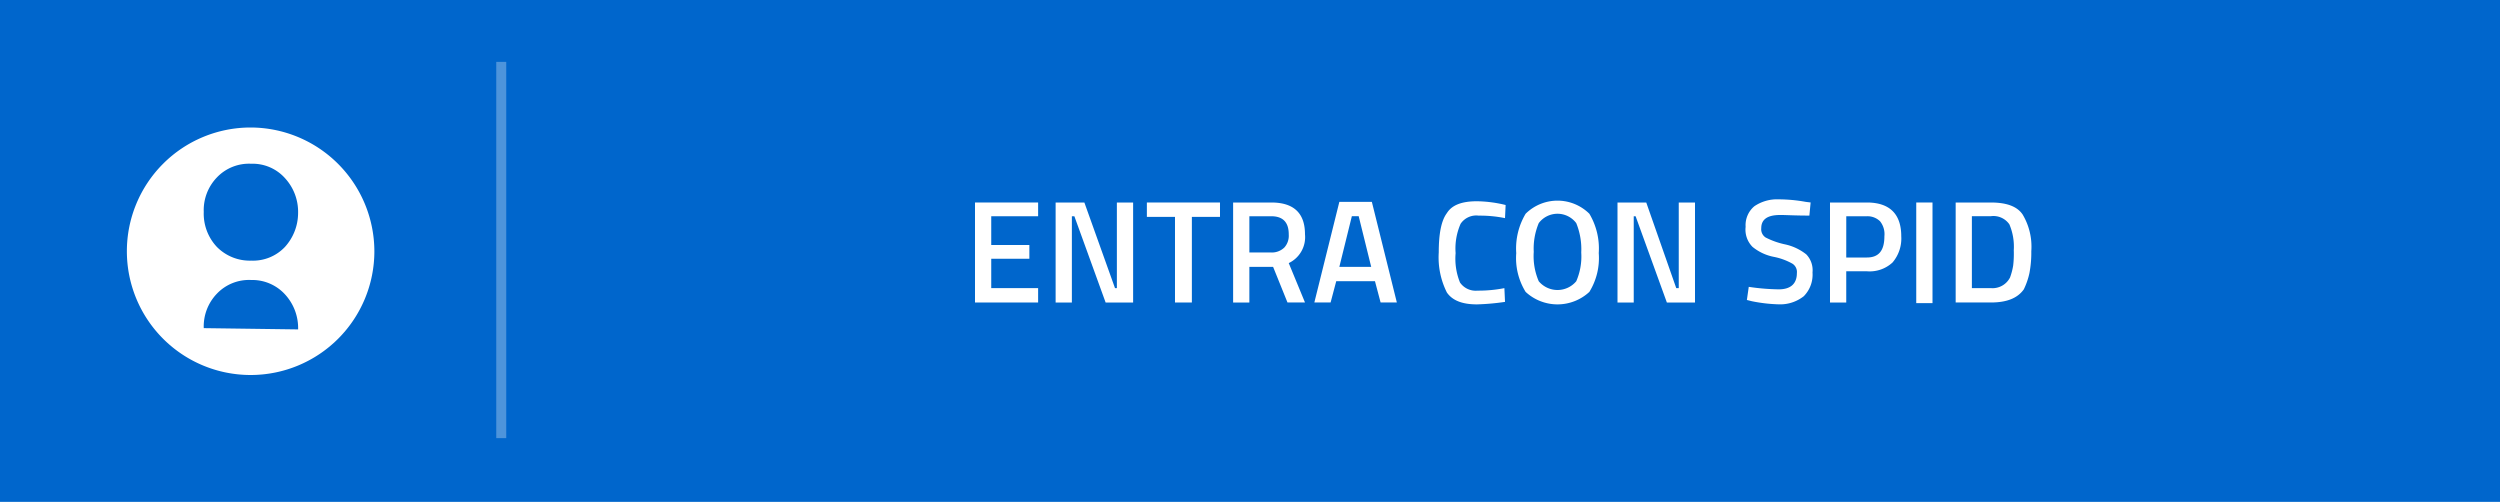 <svg id="Raggruppa_64" data-name="Raggruppa 64" xmlns="http://www.w3.org/2000/svg" xmlns:xlink="http://www.w3.org/1999/xlink" width="314" height="63.035" viewBox="0 0 314 63.035">
  <defs>
    <clipPath id="clip-path">
      <rect id="Rettangolo_202" data-name="Rettangolo 202" width="314" height="63.036" fill="none"/>
    </clipPath>
  </defs>
  <rect id="Rettangolo_199" data-name="Rettangolo 199" width="314" height="63.036" fill="#06c"/>
  <rect id="Rettangolo_200" data-name="Rettangolo 200" width="1.256" height="47.257" transform="translate(62.329 7.772)" fill="#4d94db"/>
  <g id="Raggruppa_63" data-name="Raggruppa 63">
    <g id="Raggruppa_62" data-name="Raggruppa 62" clip-path="url(#clip-path)">
      <path id="Tracciato_48" data-name="Tracciato 48" d="M40.16,35.394a5.508,5.508,0,0,1-4.239,1.727A5.8,5.8,0,0,1,31.6,35.394,6.109,6.109,0,0,1,29.956,31,5.922,5.922,0,0,1,31.6,26.68a5.565,5.565,0,0,1,4.317-1.727,5.453,5.453,0,0,1,4.239,1.806,6.24,6.24,0,0,1,1.649,4.4,6.356,6.356,0,0,1-1.649,4.239m-10.2,10.2A5.922,5.922,0,0,1,31.6,41.281a5.565,5.565,0,0,1,4.317-1.727A5.57,5.57,0,0,1,40.16,41.36a6.24,6.24,0,0,1,1.649,4.4L29.956,45.6m5.887-25.2A15.543,15.543,0,1,0,51.386,35.943,15.579,15.579,0,0,0,35.843,20.4" transform="translate(-4.365 -4.386)" fill="#fff"/>
      <path id="Tracciato_49" data-name="Tracciato 49" d="M156,44.96V32.4h7.928v1.727h-5.888v3.611h4.788v1.727h-4.788v3.689h5.888V44.96Z" transform="translate(-33.54 -6.966)" fill="#fff"/>
      <path id="Tracciato_50" data-name="Tracciato 50" d="M168.9,44.96V32.4h3.611l3.847,10.754h.235V32.4h2.041V44.96H175.18l-3.925-10.833h-.314V44.96Z" transform="translate(-36.314 -6.966)" fill="#fff"/>
      <path id="Tracciato_51" data-name="Tracciato 51" d="M183.5,34.206V32.4h9.184v1.806h-3.533V44.96h-2.119V34.206Z" transform="translate(-39.453 -6.966)" fill="#fff"/>
      <path id="Tracciato_52" data-name="Tracciato 52" d="M204.287,36.382c0-1.492-.706-2.277-2.2-2.277h-2.747v4.553h2.747a2.249,2.249,0,0,0,1.649-.628,2.211,2.211,0,0,0,.549-1.648m-4.945,4.082v4.475H197.3V32.379h4.788q4.239,0,4.239,4a3.608,3.608,0,0,1-2.041,3.611l2.041,4.946h-2.2l-1.806-4.475h-2.983m12.874-6.358-1.57,6.358h4l-1.57-6.358Zm-4.71,10.833,3.14-12.639h4.082l3.14,12.639h-2.041l-.706-2.669h-4.867l-.706,2.669h-2.041" transform="translate(-42.42 -6.945)" fill="#fff"/>
      <path id="Tracciato_53" data-name="Tracciato 53" d="M234.989,45.153c-1.805,0-3.061-.471-3.768-1.492a9.82,9.82,0,0,1-1.021-5.024c0-2.355.314-4,1.021-4.945.628-1.02,1.884-1.491,3.768-1.491a15.74,15.74,0,0,1,3.611.471l-.078,1.649a15.64,15.64,0,0,0-3.3-.314,2.375,2.375,0,0,0-2.276,1.021,7.723,7.723,0,0,0-.628,3.689,7.964,7.964,0,0,0,.55,3.689,2.394,2.394,0,0,0,2.2,1.021,16.894,16.894,0,0,0,3.376-.314l.079,1.727a29.413,29.413,0,0,1-3.533.314" transform="translate(-49.493 -6.923)" fill="#fff"/>
      <path id="Tracciato_54" data-name="Tracciato 54" d="M245.426,42.227a3.073,3.073,0,0,0,4.71,0,7.794,7.794,0,0,0,.628-3.611,8.666,8.666,0,0,0-.628-3.689,2.944,2.944,0,0,0-4.71,0,8.266,8.266,0,0,0-.628,3.611,7.948,7.948,0,0,0,.628,3.69m6.358,1.335a5.889,5.889,0,0,1-8.007,0,8.074,8.074,0,0,1-1.178-4.867,8.513,8.513,0,0,1,1.178-4.945,5.686,5.686,0,0,1,8.007,0,8.513,8.513,0,0,1,1.178,4.945,8.074,8.074,0,0,1-1.178,4.867" transform="translate(-52.159 -6.902)" fill="#fff"/>
      <path id="Tracciato_55" data-name="Tracciato 55" d="M258.8,44.96V32.4h3.611l3.768,10.754h.314V32.4h2.041V44.96H265l-3.925-10.833h-.236V44.96Z" transform="translate(-55.642 -6.966)" fill="#fff"/>
      <path id="Tracciato_56" data-name="Tracciato 56" d="M283.618,33.863q-2.355,0-2.355,1.648a1.239,1.239,0,0,0,.55,1.177,9.778,9.778,0,0,0,2.434.863,6.5,6.5,0,0,1,2.669,1.256,2.869,2.869,0,0,1,.785,2.276,3.851,3.851,0,0,1-1.1,2.983,4.787,4.787,0,0,1-3.062,1.02,19.4,19.4,0,0,1-3.454-.393l-.628-.157.236-1.649a27.438,27.438,0,0,0,3.768.314c1.491,0,2.276-.707,2.276-2.041a1.239,1.239,0,0,0-.55-1.177,7.8,7.8,0,0,0-2.355-.864,6.043,6.043,0,0,1-2.669-1.256,3.065,3.065,0,0,1-.864-2.512,3.1,3.1,0,0,1,1.1-2.59,5.064,5.064,0,0,1,3.062-.864,19.212,19.212,0,0,1,3.375.314l.628.078-.157,1.648c-1.806,0-2.983-.078-3.689-.078" transform="translate(-60.049 -6.859)" fill="#fff"/>
      <path id="Tracciato_57" data-name="Tracciato 57" d="M294.841,39.308h2.591c1.491,0,2.2-.863,2.2-2.669a2.579,2.579,0,0,0-.549-1.884,2.249,2.249,0,0,0-1.648-.628h-2.591Zm2.591,1.727h-2.591V44.96H292.8V32.4h4.632c2.826,0,4.318,1.413,4.318,4.239a4.634,4.634,0,0,1-1.1,3.3,4.233,4.233,0,0,1-3.218,1.1" transform="translate(-62.952 -6.966)" fill="#fff"/>
      <rect id="Rettangolo_201" data-name="Rettangolo 201" width="2.041" height="12.639" transform="translate(240.681 25.434)" fill="#fff"/>
      <path id="Tracciato_58" data-name="Tracciato 58" d="M320.2,38.445a7.133,7.133,0,0,0-.549-3.3,2.434,2.434,0,0,0-2.355-1.021h-2.355v9.028H317.3a2.466,2.466,0,0,0,2.434-1.335,8.276,8.276,0,0,0,.393-1.491,12.774,12.774,0,0,0,.078-1.884m-2.9,6.516h-4.4V32.4h4.4c1.962,0,3.3.471,4,1.491a7.873,7.873,0,0,1,1.1,4.632,13.772,13.772,0,0,1-.236,2.747,8.963,8.963,0,0,1-.707,2.041c-.785,1.1-2.119,1.649-4.16,1.649" transform="translate(-67.273 -6.966)" fill="#fff"/>
    </g>
  </g>
</svg>
